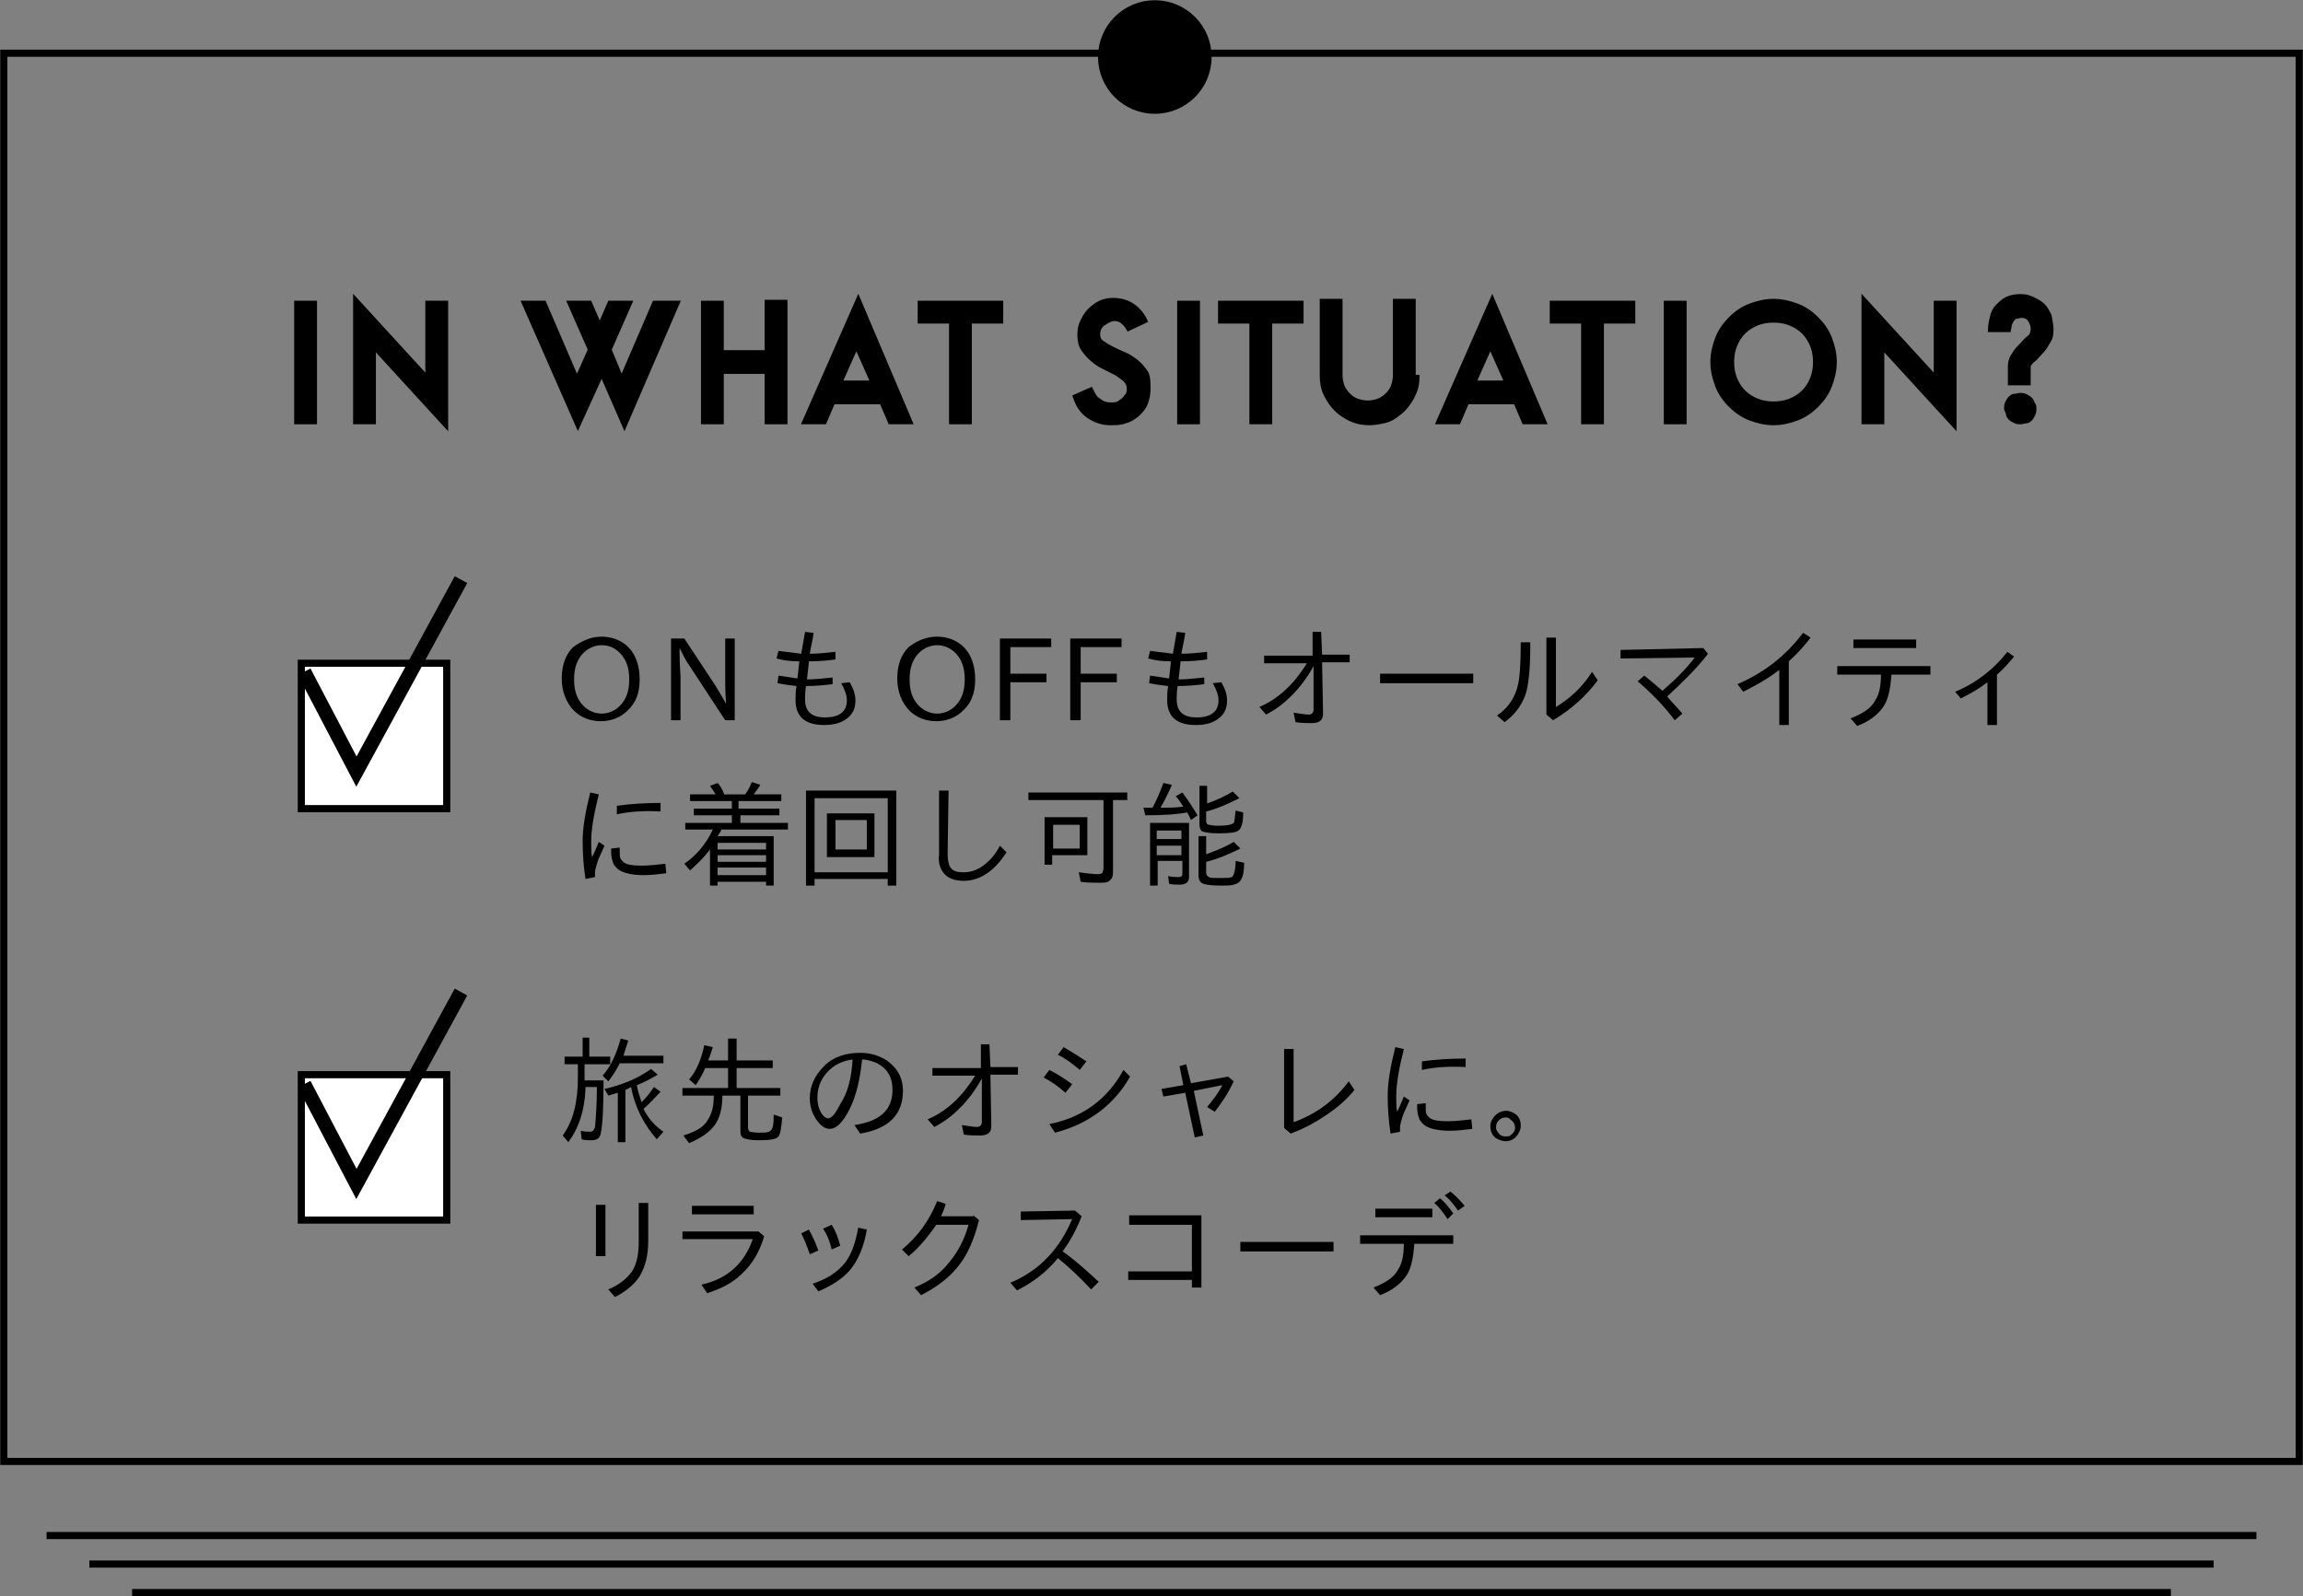 <?xml version="1.0" encoding="utf-8"?>
<!-- Generator: Adobe Illustrator 22.1.0, SVG Export Plug-In . SVG Version: 6.00 Build 0)  -->
<svg version="1.1" id="レイヤー_1" xmlns="http://www.w3.org/2000/svg" xmlns:xlink="http://www.w3.org/1999/xlink" x="0px"
	 y="0px" viewBox="0 0 242.3 168" style="enable-background:new 0 0 242.3 168;" xml:space="preserve">
<rect x="0" y="0" width="242.3" height="168" fill="#808080" stroke="none"/>
<style type="text/css">
	.st0{fill:none;stroke:#000000;stroke-width:0.75;stroke-miterlimit:10;}
	.st1{stroke:#000000;stroke-width:0.75;stroke-miterlimit:10;}
	.st2{stroke:#000000;stroke-width:0.3;stroke-miterlimit:10;}
	.st3{fill:#FFFFFF;stroke:#000000;stroke-width:0.75;stroke-miterlimit:10;}
	.st4{fill:none;stroke:#000000;stroke-width:1.5;stroke-miterlimit:10;}
</style>
<g>
	<rect x="0.4" y="5.6" class="st0" width="241.5" height="148.2"/>
	<circle class="st1" cx="121.5" cy="6" r="5.6"/>
	<g>
		<g>
			<path class="st2" d="M33.2,44.5h-2.1V31.8h2.1V44.5z"/>
			<path class="st2" d="M47,45l-7.6-8.3v7.8h-2.1V31.3l7.6,8.3v-7.8H47V45z"/>
			<path class="st2" d="M71.4,31.8L65.7,45l-2.4-5.5L60.8,45l-5.8-13.2h2.3l3.4,7.9l1.3-2.9l-2.2-5h2.3l1,2.3l1-2.3h2.3l-2.2,5
				l1.2,2.9l3.4-7.9H71.4z"/>
			<path class="st2" d="M82.7,44.5h-2.1v-5.3h-4.6v5.3h-2.1V31.8h2.1V37h4.6v-5.3h2.1V44.5z"/>
			<path class="st2" d="M95.9,44.5h-2.3l-0.9-2.1h-5l-0.9,2.1h-2.3l5.8-13.2L95.9,44.5z M91.7,40.2l-1.6-3.6l-1.6,3.6H91.7z"/>
			<path class="st2" d="M105.4,33.9h-3.3v10.6H100V33.9h-3.3v-2.1h8.7V33.9z"/>
			<path class="st2" d="M120.9,40.9c0,0.6-0.1,1.1-0.3,1.6c-0.2,0.5-0.5,0.8-0.9,1.2c-0.4,0.3-0.8,0.6-1.3,0.7
				c-0.5,0.2-1,0.2-1.6,0.2c-0.9,0-1.7-0.3-2.4-0.8s-1.1-1.2-1.4-2.1l1.8-0.8c0.2,0.4,0.4,0.8,0.6,1c0.3,0.2,0.5,0.4,0.8,0.5
				c0.3,0.1,0.6,0.1,0.9,0.1c0.3,0,0.6-0.1,0.8-0.3c0.2-0.1,0.4-0.3,0.6-0.6c0.2-0.2,0.2-0.5,0.2-0.7c0-0.3-0.1-0.6-0.4-0.9
				c-0.3-0.2-0.6-0.5-1-0.7c-0.4-0.2-0.8-0.4-1.2-0.6c-0.4-0.2-0.9-0.5-1.2-0.8c-0.4-0.3-0.7-0.7-1-1.1c-0.3-0.4-0.4-1-0.4-1.6
				c0-0.5,0.1-1,0.3-1.4s0.4-0.8,0.8-1.2c0.3-0.3,0.7-0.6,1.1-0.8c0.4-0.2,0.9-0.3,1.4-0.3c0.8,0,1.5,0.2,2.1,0.6
				c0.6,0.4,1.1,1,1.4,1.7l-1.9,0.9c-0.2-0.4-0.5-0.7-0.8-0.9c-0.4-0.2-0.7-0.2-1-0.1s-0.6,0.3-0.9,0.5c-0.3,0.3-0.4,0.6-0.4,1
				c0,0.3,0.1,0.6,0.4,0.8c0.3,0.2,0.6,0.4,1,0.6c0.4,0.2,0.8,0.4,1.3,0.6c0.5,0.2,0.9,0.5,1.3,0.8c0.4,0.3,0.7,0.7,1,1.1
				S120.9,40.3,120.9,40.9z"/>
			<path class="st2" d="M126.1,44.5H124V31.8h2.1V44.5z"/>
			<path class="st2" d="M137,33.9h-3.3v10.6h-2.1V33.9h-3.3v-2.1h8.7V33.9z"/>
			<path class="st2" d="M149.2,39.6c0,0.7-0.1,1.3-0.4,1.9c-0.2,0.5-0.5,0.9-0.8,1.3c-0.3,0.4-0.7,0.7-1.1,1
				c-0.4,0.3-0.8,0.5-1.3,0.6c-0.5,0.1-1,0.2-1.5,0.2c-0.7,0-1.3-0.1-2-0.4c-0.6-0.3-1.1-0.6-1.6-1.1s-0.8-1-1.1-1.6
				c-0.3-0.6-0.4-1.3-0.4-2v-7.9h2.1v7.9c0,0.4,0.1,0.8,0.2,1.1s0.4,0.7,0.6,0.9c0.3,0.3,0.6,0.5,0.9,0.6s0.7,0.2,1.1,0.2
				c0.4,0,0.8-0.1,1.1-0.2s0.7-0.4,0.9-0.6c0.3-0.3,0.5-0.6,0.6-0.9s0.2-0.7,0.2-1.1v-7.9h2.1V39.6z"/>
			<path class="st2" d="M162.6,44.5h-2.3l-0.9-2.1h-5l-0.9,2.1h-2.3l5.8-13.2L162.6,44.5z M158.4,40.2l-1.6-3.6l-1.6,3.6H158.4z"/>
			<path class="st2" d="M171.9,33.9h-3.3v10.6h-2.1V33.9h-3.3v-2.1h8.7V33.9z"/>
			<path class="st2" d="M177.3,44.5h-2.1V31.8h2.1V44.5z"/>
			<path class="st2" d="M193.1,38.1c0,0.9-0.2,1.7-0.5,2.5s-0.8,1.5-1.4,2.1c-0.6,0.6-1.3,1.1-2.1,1.4c-0.8,0.3-1.6,0.5-2.5,0.5
				c-0.9,0-1.7-0.2-2.5-0.5c-0.8-0.3-1.5-0.8-2.1-1.4c-0.6-0.6-1.1-1.3-1.4-2.1c-0.3-0.8-0.5-1.6-0.5-2.5s0.2-1.7,0.5-2.5
				c0.3-0.8,0.8-1.5,1.4-2.1c0.6-0.6,1.3-1.1,2.1-1.4c0.8-0.3,1.6-0.5,2.5-0.5c0.9,0,1.7,0.2,2.5,0.5c0.8,0.3,1.5,0.8,2.1,1.4
				c0.6,0.6,1.1,1.3,1.4,2.1S193.1,37.2,193.1,38.1z M190.9,38.1c0-0.6-0.1-1.2-0.3-1.7c-0.2-0.5-0.5-1-0.9-1.4
				c-0.4-0.4-0.9-0.7-1.4-0.9c-0.5-0.2-1.1-0.3-1.7-0.3s-1.2,0.1-1.7,0.3c-0.5,0.2-1,0.5-1.4,0.9c-0.4,0.4-0.7,0.9-0.9,1.4
				c-0.2,0.5-0.3,1.1-0.3,1.7s0.1,1.2,0.3,1.7c0.2,0.5,0.5,1,0.9,1.4c0.4,0.4,0.9,0.7,1.4,0.9c0.5,0.2,1.1,0.3,1.7,0.3
				s1.2-0.1,1.7-0.3c0.5-0.2,1-0.5,1.4-0.9c0.4-0.4,0.7-0.9,0.9-1.4C190.8,39.3,190.9,38.7,190.9,38.1z"/>
			<path class="st2" d="M205.7,45l-7.6-8.3v7.8h-2.1V31.3l7.6,8.3v-7.8h2.1V45z"/>
			<path class="st2" d="M215.9,34.7c0,0.6-0.1,1-0.4,1.4c-0.2,0.4-0.5,0.8-0.8,1.1c-0.3,0.3-0.5,0.6-0.8,0.8
				c-0.2,0.2-0.4,0.4-0.4,0.6v1.8h-2.1v-1.8c0-0.5,0.1-0.9,0.4-1.3c0.2-0.4,0.5-0.7,0.8-1s0.5-0.6,0.8-0.8s0.4-0.6,0.4-0.9
				c0-0.3-0.1-0.6-0.3-0.9s-0.5-0.4-0.8-0.4c-0.2,0-0.4,0.1-0.6,0.1c-0.2,0.1-0.3,0.2-0.4,0.4c-0.1,0.2-0.2,0.3-0.2,0.5
				c0,0.2-0.1,0.4-0.1,0.5h-2.1c0-0.5,0.1-1,0.2-1.4c0.1-0.5,0.3-0.9,0.6-1.2c0.3-0.3,0.6-0.6,1-0.8s0.9-0.3,1.5-0.3
				c0.5,0,0.9,0.1,1.3,0.3c0.4,0.2,0.8,0.4,1.1,0.7c0.3,0.3,0.5,0.7,0.7,1.1C215.8,33.8,215.9,34.2,215.9,34.7z M214.1,43
				c0,0.2,0,0.4-0.1,0.6c-0.1,0.2-0.2,0.4-0.3,0.5c-0.1,0.1-0.3,0.3-0.5,0.3s-0.4,0.1-0.6,0.1s-0.4,0-0.6-0.1s-0.4-0.2-0.5-0.3
				c-0.1-0.1-0.3-0.3-0.3-0.5S211,43.2,211,43c0-0.2,0-0.4,0.1-0.6c0.1-0.2,0.2-0.4,0.3-0.5c0.1-0.1,0.3-0.3,0.5-0.3
				s0.4-0.1,0.6-0.1s0.4,0,0.6,0.1c0.2,0.1,0.4,0.2,0.5,0.3c0.1,0.1,0.3,0.3,0.3,0.5C214.1,42.6,214.1,42.8,214.1,43z"/>
		</g>
		<g>
			<path d="M63.3,67c1.1,0,2.1,0.4,2.8,1.1c0.8,0.8,1.2,2,1.2,3.4c0,1.4-0.4,2.5-1.3,3.3c-0.7,0.7-1.7,1.1-2.8,1.1
				c-1.1,0-2.1-0.4-2.8-1.1c-0.8-0.8-1.3-2-1.3-3.4c0-1.4,0.4-2.5,1.2-3.3C61.3,67.4,62.2,67,63.3,67z M63.3,67.9
				c-0.7,0-1.4,0.3-1.9,0.8c-0.7,0.7-1,1.6-1,2.8c0,1.2,0.3,2.1,1,2.8c0.5,0.5,1.2,0.8,1.9,0.8c0.7,0,1.4-0.3,1.9-0.8
				c0.7-0.7,1-1.6,1-2.8c0-1.2-0.3-2.1-1-2.8C64.7,68.2,64.1,67.9,63.3,67.9z"/>
			<path d="M77.3,75.8h-1L72.5,70c-0.3-0.4-0.6-1-1-1.8h0l0,0.6c0,1.2,0.1,2.1,0.1,2.5v4.5h-1v-8.6h1.4l3.3,5
				c0.4,0.7,0.8,1.3,1.1,1.9h0c-0.1-1.2-0.1-2.1-0.1-2.8v-4.1h1V75.8z"/>
			<path d="M81.9,68.5c0.8,0.1,1.6,0.2,2.4,0.3l0.4-2.3l0.9,0.1c-0.1,0.8-0.3,1.5-0.4,2.2c0.8,0,1.8-0.1,2.7-0.2v0.8
				c-0.7,0.1-1.7,0.2-2.8,0.2c0,0.3-0.1,0.9-0.2,1.9c0.8,0,1.7-0.1,2.7-0.2V72c-0.8,0.1-1.8,0.2-2.8,0.2c-0.1,0.6-0.1,1.1-0.1,1.4
				c0,1.3,0.7,1.9,2.1,1.9c1.5,0,2.3-0.6,2.3-1.8c0-0.5-0.2-1.1-0.6-1.8l0.9-0.1c0.4,0.7,0.6,1.3,0.6,1.9c0,0.9-0.3,1.5-1,2
				c-0.6,0.4-1.3,0.6-2.3,0.6c-2,0-3-0.9-3-2.6c0-0.5,0-1,0.1-1.5c-0.9-0.1-1.5-0.2-2-0.3l0.1-0.8c0.7,0.1,1.3,0.2,2,0.3l0.2-1.8
				c-0.9,0-1.7-0.1-2.4-0.3L81.9,68.5z"/>
			<path d="M98.6,67c1.1,0,2.1,0.4,2.8,1.1c0.8,0.8,1.2,2,1.2,3.4c0,1.4-0.4,2.5-1.3,3.3c-0.7,0.7-1.7,1.1-2.8,1.1
				c-1.1,0-2.1-0.4-2.8-1.1c-0.8-0.8-1.3-2-1.3-3.4c0-1.4,0.4-2.5,1.2-3.3C96.5,67.4,97.5,67,98.6,67z M98.6,67.9
				c-0.7,0-1.4,0.3-1.9,0.8c-0.7,0.7-1,1.6-1,2.8c0,1.2,0.3,2.1,1,2.8c0.5,0.5,1.2,0.8,1.9,0.8c0.7,0,1.4-0.3,1.9-0.8
				c0.7-0.7,1-1.6,1-2.8c0-1.2-0.3-2.1-1-2.8C100,68.2,99.3,67.9,98.6,67.9z"/>
			<path d="M110.6,68.1h-4.3v2.8h3.8v0.9h-3.8v4h-1.1v-8.6h5.4V68.1z"/>
			<path d="M118,68.1h-4.3v2.8h3.8v0.9h-3.8v4h-1.1v-8.6h5.4V68.1z"/>
			<path d="M121,68.5c0.8,0.1,1.6,0.2,2.4,0.3l0.4-2.3l0.9,0.1c-0.1,0.8-0.3,1.5-0.4,2.2c0.8,0,1.8-0.1,2.7-0.2v0.8
				c-0.7,0.1-1.7,0.2-2.8,0.2c0,0.3-0.1,0.9-0.2,1.9c0.8,0,1.7-0.1,2.7-0.2V72c-0.8,0.1-1.8,0.2-2.8,0.2c-0.1,0.6-0.1,1.1-0.1,1.4
				c0,1.3,0.7,1.9,2.1,1.9c1.5,0,2.3-0.6,2.3-1.8c0-0.5-0.2-1.1-0.6-1.8l0.9-0.1c0.4,0.7,0.6,1.3,0.6,1.9c0,0.9-0.3,1.5-1,2
				c-0.6,0.4-1.3,0.6-2.3,0.6c-2,0-3-0.9-3-2.6c0-0.5,0-1,0.1-1.5c-0.9-0.1-1.5-0.2-2-0.3l0.1-0.8c0.7,0.1,1.3,0.2,2,0.3l0.2-1.8
				c-0.9,0-1.7-0.1-2.4-0.3L121,68.5z"/>
			<path d="M138.1,66.5h0.9l0.1,2.4h2.9v0.8h-2.9l0.1,5.4c0,0.7-0.4,1-1.2,1c-0.5,0-1.1,0-1.7-0.1l-0.2-1c0.7,0.1,1.2,0.2,1.6,0.2
				c0.3,0,0.5-0.2,0.5-0.5l0-3.1l0-1.5c-0.6,1.1-1.4,2.2-2.3,3.1c-0.8,0.8-1.7,1.5-2.7,2l-0.7-0.8c2.1-0.9,3.7-2.5,5-4.6H133v-0.8
				h5.1L138.1,66.5z"/>
			<path d="M145.2,70.9h9.8v1h-9.8V70.9z"/>
			<path d="M157.5,75.3c1.2-0.8,1.9-1.9,2.2-3.2c0.2-0.8,0.3-2.3,0.3-4.5h1v0.5v0.1c0,2.3-0.2,4-0.5,4.9c-0.4,1.1-1.1,2.1-2.2,2.9
				L157.5,75.3z M162.7,67.1h1v7.3c1.5-0.9,2.8-2.1,3.8-3.7l0.6,0.9c-1.2,1.6-2.7,3-4.7,4.2l-0.7-0.6V67.1z"/>
			<path d="M179.2,68.2l0.5,0.6c-1.3,1.7-2.8,3.1-4.3,4.5c0.5,0.6,1.1,1.2,1.6,1.8l-0.8,0.7c-1.2-1.6-2.5-2.9-3.9-4.1l0.7-0.6
				c0.5,0.4,1.1,0.9,1.9,1.6c1.4-1.2,2.5-2.3,3.4-3.5l-7.8,0.1v-0.9L179.2,68.2z"/>
			<path d="M187.2,76.3v-5.8c-1.3,1-2.6,1.7-3.8,2.3l-0.6-0.8c2.8-1.2,5.1-3,6.9-5.4l0.8,0.5c-0.7,0.9-1.4,1.7-2.3,2.5v6.7H187.2z"
				/>
			<path d="M193.4,70.1h9.7V71h-4.1c-0.1,1.4-0.3,2.5-0.8,3.3c-0.6,0.9-1.5,1.6-2.8,2.1l-0.7-0.8c1.3-0.5,2.2-1.1,2.6-1.9
				c0.4-0.6,0.6-1.5,0.6-2.7h-4.6V70.1z M195,67.3h6.6v0.9H195V67.3z"/>
			<path d="M209.1,76.3v-4.5c-0.9,0.7-1.8,1.2-2.8,1.7l-0.6-0.7c2.2-0.9,4.1-2.4,5.5-4.2l0.7,0.5c-0.5,0.6-1.1,1.3-1.8,1.9v5.3
				H209.1z"/>
			<path d="M61.6,92.5c-0.2-1.3-0.3-2.6-0.3-4c0-1.4,0.3-3.1,0.8-5.1l0.9,0.2c-0.5,2-0.8,3.6-0.8,5c0,0.7,0,1.2,0.1,1.6
				c0,0,0.3-0.6,0.7-1.6l0.6,0.4c-0.4,0.9-0.7,1.5-0.8,1.9c-0.1,0.4-0.2,0.7-0.2,0.9c0,0.2,0,0.4,0,0.5L61.6,92.5z M70.1,91.9
				c-0.8,0.1-1.6,0.2-2.4,0.2c-1.1,0-2-0.2-2.5-0.5c-0.3-0.2-0.6-0.5-0.7-0.8c-0.1-0.3-0.2-0.7-0.2-1.1c0-0.1,0-0.3,0-0.4l0.9-0.1
				c0,0.1,0,0.2,0,0.3c0,0.1,0,0.1,0,0.1c0,0.3,0,0.6,0.1,0.8c0.1,0.1,0.2,0.3,0.4,0.4c0.3,0.2,0.9,0.3,1.8,0.3
				c0.8,0,1.6-0.1,2.5-0.2L70.1,91.9z M64.9,84.8c1.4-0.2,3-0.3,4.6-0.3l0,0.9c-1.7-0.1-3.3,0-4.6,0.3L64.9,84.8z"/>
			<path d="M75.5,92.8v0.4h-0.8v-3.8c-0.6,0.8-1.3,1.5-2.1,2.2L72,90.9c1.3-0.9,2.3-2.1,3-3.6h-2.9v-0.7h4.9v-0.8h-4v-0.7h4v-0.8
				h-4.4v-0.7h2.7c-0.2-0.3-0.4-0.6-0.6-0.9l0.8-0.3c0.3,0.3,0.5,0.7,0.7,1.2h2.2c0.3-0.4,0.5-0.8,0.7-1.3l0.9,0.3
				c-0.2,0.3-0.4,0.6-0.7,1h2.9v0.7h-4.5v0.8H82v0.7h-4.1v0.8h5v0.7h-7c-0.1,0.3-0.3,0.5-0.4,0.7h5.9v5.2h-0.8v-0.4H75.5z
				 M75.5,89.4h5.1v-0.7h-5.1V89.4z M75.5,90.7h5.1V90h-5.1V90.7z M75.5,92.1h5.1v-0.8h-5.1V92.1z"/>
			<path d="M94.3,83.2v10h-0.9v-0.7h-7.7v0.7h-0.9v-10H94.3z M85.7,84v7.8h7.7V84H85.7z M92,85.6v4.6h-5v-4.6H92z M87.9,86.3v3.1
				h3.3v-3.1H87.9z"/>
			<path d="M98.8,83.2h1l-0.1,6.7c0,0.6,0.1,1.1,0.3,1.4c0.3,0.4,0.7,0.5,1.4,0.5c0.8,0,1.6-0.3,2.3-0.9c0.6-0.5,1.1-1.1,1.5-1.9
				l0.7,0.7c-0.6,0.9-1.2,1.6-1.9,2.1c-0.8,0.6-1.7,0.9-2.6,0.9c-1,0-1.7-0.3-2.1-0.8c-0.4-0.5-0.6-1.1-0.5-2L98.8,83.2z"/>
			<path d="M117.1,84.3v7.5c0,0.4-0.1,0.7-0.4,0.9c-0.2,0.2-0.6,0.2-1.1,0.2c-0.6,0-1.2,0-1.9-0.1l-0.2-1c0.8,0.1,1.5,0.2,2,0.2
				c0.3,0,0.5-0.1,0.5-0.2c0-0.1,0.1-0.2,0.1-0.4v-7.2h-7.9v-0.8h10.4v0.8H117.1z M114.4,86v4h-3.7v1h-0.8v-5H114.4z M110.8,86.8
				v2.5h2.8v-2.5H110.8z"/>
			<path d="M121.2,85.1c0.4-0.7,0.8-1.6,1.2-2.7l0.9,0.2c-0.4,0.9-0.8,1.7-1.2,2.4l0,0h0.2c0.7,0,1.4,0,2.1-0.1h0.1
				c-0.2-0.3-0.4-0.7-0.8-1.1l0.7-0.4c0.6,0.8,1.1,1.6,1.6,2.4l-0.7,0.5c-0.1-0.2-0.2-0.5-0.4-0.8c-1,0.2-2.5,0.3-4.4,0.3l-0.2-0.8
				c0.4,0,0.6,0,0.8,0H121.2z M125.1,86.6v5.7c0,0.5-0.3,0.8-1,0.8c-0.4,0-0.8,0-1.1-0.1l-0.1-0.8c0.4,0.1,0.8,0.1,1.1,0.1
				c0.3,0,0.4-0.1,0.4-0.4v-1.3h-2.6v2.6h-0.8v-6.6H125.1z M121.7,87.4v0.9h2.6v-0.9H121.7z M121.7,89v1h2.6v-1H121.7z M126.9,84.6
				c1.1-0.4,2-0.8,2.8-1.3l0.7,0.7c-1.2,0.6-2.3,1.1-3.5,1.4v1c0,0.2,0.1,0.4,0.3,0.4c0.1,0,0.4,0.1,0.9,0.1c1,0,1.5-0.1,1.7-0.3
				c0.1-0.1,0.1-0.6,0.2-1.3l0.8,0.2c0,1.1-0.2,1.7-0.5,1.9c-0.2,0.2-0.9,0.3-2.1,0.3c-0.9,0-1.4-0.1-1.7-0.2
				c-0.2-0.1-0.3-0.4-0.3-0.7v-4.1h0.8V84.6z M126.9,89.9C126.9,89.9,127,89.9,126.9,89.9c1.1-0.4,2.1-0.8,2.9-1.3l0.7,0.7
				c-1.2,0.6-2.4,1.1-3.6,1.4v1.1c0,0.3,0.1,0.4,0.3,0.5c0.1,0.1,0.5,0.1,1,0.1c0.8,0,1.2,0,1.4-0.1c0.2-0.1,0.4-0.7,0.4-1.7
				l0.9,0.2c0,0.8-0.1,1.4-0.3,1.7c-0.1,0.3-0.4,0.5-0.8,0.6c-0.3,0.1-0.8,0.1-1.4,0.1c-0.9,0-1.6-0.1-1.8-0.2
				c-0.3-0.1-0.5-0.4-0.5-0.8V88h0.8V89.9z"/>
		</g>
		<g>
			<rect x="31.7" y="69.8" class="st3" width="15.3" height="15.3"/>
			<polyline class="st4" points="32,70.7 37.5,81.2 48.5,61 			"/>
		</g>
		<g>
			<path d="M61.5,112v1.5v0.2h2c0,2.9-0.1,4.7-0.3,5.6c-0.1,0.5-0.4,0.7-1,0.7c-0.3,0-0.7,0-1-0.1l-0.1-0.9c0.4,0.1,0.7,0.1,1,0.1
				c0.3,0,0.4-0.2,0.5-0.5c0.1-1,0.2-2.5,0.2-4.2h-1.2l0,0.2c-0.1,2.3-0.7,4.1-1.8,5.6l-0.6-0.7c1.1-1.5,1.6-3.5,1.6-6.1V112h-1.4
				v-0.8h1.9v-2H62v2h2.2v0.8H61.5z M65.6,111.1h4.2v0.8h-4.6c-0.4,0.8-0.8,1.4-1.2,1.9l-0.6-0.6c0.9-1,1.5-2.4,1.9-3.9l0.8,0.2
				C65.9,110.2,65.7,110.7,65.6,111.1z M66.4,114.4l-0.2,0.1l-0.2,0.1l-0.2,0.1v5.5h-0.8v-5.2c-0.3,0.1-0.7,0.2-1,0.3l-0.4-0.7
				c1.8-0.4,3.5-1.1,4.9-2.1l0.7,0.6c-0.7,0.4-1.4,0.8-2.2,1.1c0.1,0.6,0.3,1.2,0.5,1.8c0.5-0.5,0.9-1,1.3-1.6l0.7,0.5
				c-0.6,0.6-1.1,1.2-1.8,1.8c0.5,1,1.2,1.8,2.1,2.4l-0.7,0.8C67.8,118.4,66.8,116.6,66.4,114.4z"/>
			<path d="M74.5,111.6h2.1v-2.3h0.9v2.3h3.8v0.8h-3.8v2.1h4.6v0.8h-3.4v3.4c0,0.2,0.1,0.3,0.2,0.4c0.1,0,0.4,0.1,0.9,0.1
				c0.6,0,0.9,0,1.1-0.1c0.2-0.1,0.3-0.2,0.4-0.5c0.1-0.4,0.1-0.8,0.1-1.3l0.9,0.3c-0.1,1.1-0.2,1.8-0.4,2c-0.2,0.3-0.9,0.4-2.1,0.4
				c-0.7,0-1.2-0.1-1.5-0.2c-0.3-0.1-0.4-0.4-0.4-0.7v-3.8h-1.9c0,0,0,0.1,0,0.1c0,1.3-0.3,2.3-0.8,3c-0.6,0.8-1.5,1.4-2.7,1.9
				l-0.6-0.8c1.3-0.4,2.2-0.9,2.6-1.7c0.4-0.6,0.6-1.4,0.6-2.5h-3.3v-0.8h4.8v-2.1h-2.4c-0.3,0.7-0.6,1.2-1,1.8l-0.7-0.6
				c0.8-0.9,1.3-2.2,1.6-3.6l0.9,0.2C74.8,110.8,74.7,111.2,74.5,111.6z"/>
			<path d="M89.9,118.4c2.7-0.4,4-1.6,4-3.7c0-1.3-0.5-2.2-1.6-2.8c-0.5-0.2-1-0.4-1.6-0.4c-0.2,2-0.6,3.8-1.3,5.2
				c-0.7,1.4-1.4,2.1-2.1,2.1c-0.4,0-0.8-0.2-1.2-0.7c-0.6-0.7-0.9-1.6-0.9-2.5c0-1.3,0.5-2.4,1.5-3.4s2.3-1.4,3.8-1.4
				c1.1,0,2,0.3,2.8,0.8c1.1,0.8,1.7,1.8,1.7,3.2c0,2.5-1.5,4-4.5,4.5L89.9,118.4z M89.7,111.5c-0.8,0.1-1.6,0.4-2.2,0.9
				c-1,0.8-1.5,1.9-1.5,3.1c0,0.8,0.2,1.4,0.6,1.9c0.2,0.2,0.4,0.3,0.5,0.3c0.4,0,0.8-0.5,1.3-1.5C89.2,115,89.6,113.4,89.7,111.5z"
				/>
			<path d="M103.2,109.9h0.9l0.1,2.4h2.9v0.8h-2.9l0.1,5.4c0,0.7-0.4,1-1.2,1c-0.5,0-1.1,0-1.7-0.1l-0.2-1c0.7,0.1,1.2,0.2,1.6,0.2
				c0.3,0,0.5-0.2,0.5-0.5l0-3.1l0-1.5c-0.6,1.1-1.4,2.2-2.3,3.1c-0.8,0.8-1.7,1.5-2.7,2l-0.7-0.8c2.1-0.9,3.7-2.5,5-4.6h-4.5v-0.8
				h5.1L103.2,109.9z"/>
			<path d="M112.1,115c-0.8-0.7-1.5-1.2-2.3-1.6l0.6-0.8c0.8,0.4,1.6,0.9,2.4,1.5L112.1,115z M110.4,118.3c3.5-0.7,6.1-2.6,7.8-5.7
				l0.7,0.7c-1.7,3-4.4,5-7.9,5.9L110.4,118.3z M113.6,112.6c-0.8-0.7-1.5-1.2-2.3-1.6l0.6-0.8c0.7,0.4,1.5,0.9,2.4,1.5L113.6,112.6
				z"/>
			<path d="M124.8,112l0.5,2l3.9-0.7l0.6,0.5c-0.6,1.3-1.3,2.3-2,3.2l-0.8-0.5c0.6-0.7,1.2-1.5,1.6-2.3l-3,0.6l1,4.7l-0.9,0.2
				l-1-4.7l-2.3,0.4l-0.2-0.8l2.3-0.4l-0.4-2L124.8,112z"/>
			<path d="M135.1,110.4h1v7.7c2.5-0.9,4.4-2.4,5.8-4.3l0.6,0.9c-0.7,0.9-1.7,1.8-2.9,2.6c-1.3,0.9-2.5,1.5-3.8,2l-0.7-0.6V110.4z"
				/>
			<path d="M146.3,119.3c-0.2-1.3-0.3-2.6-0.3-4c0-1.4,0.3-3.1,0.8-5.1l0.9,0.2c-0.5,2-0.8,3.6-0.8,5c0,0.7,0,1.2,0.1,1.6
				c0,0,0.3-0.6,0.7-1.6l0.6,0.4c-0.4,0.9-0.7,1.5-0.8,1.9c-0.1,0.4-0.2,0.7-0.2,0.9c0,0.2,0,0.4,0,0.5L146.3,119.3z M154.9,118.8
				c-0.8,0.1-1.6,0.2-2.4,0.2c-1.1,0-2-0.2-2.5-0.5c-0.3-0.2-0.6-0.5-0.7-0.8c-0.1-0.3-0.2-0.7-0.2-1.1c0-0.1,0-0.3,0-0.4l0.9-0.1
				c0,0.1,0,0.2,0,0.3c0,0.1,0,0.1,0,0.1c0,0.3,0,0.6,0.1,0.8c0.1,0.1,0.2,0.3,0.4,0.4c0.3,0.2,0.9,0.3,1.8,0.3
				c0.8,0,1.6-0.1,2.5-0.2L154.9,118.8z M149.6,111.7c1.4-0.2,3-0.3,4.6-0.3l0,0.9c-1.7-0.1-3.3,0-4.6,0.3L149.6,111.7z"/>
			<path d="M158.5,116.9c0.2,0,0.5,0.1,0.7,0.2c0.6,0.3,0.8,0.8,0.8,1.4c0,0.3-0.1,0.5-0.2,0.7c-0.3,0.6-0.8,0.9-1.4,0.9
				c-0.3,0-0.5-0.1-0.8-0.2c-0.6-0.3-0.8-0.8-0.8-1.4c0-0.4,0.2-0.8,0.5-1.1C157.6,117.1,158,116.9,158.5,116.9z M158.4,117.6
				c-0.3,0-0.5,0.1-0.7,0.3c-0.2,0.2-0.3,0.4-0.3,0.7c0,0.1,0,0.3,0.1,0.4c0.2,0.4,0.5,0.6,0.9,0.6c0.2,0,0.4,0,0.5-0.1
				c0.3-0.2,0.5-0.5,0.5-0.8c0-0.4-0.2-0.7-0.5-0.9C158.7,117.6,158.6,117.6,158.4,117.6z"/>
			<path d="M62.7,126.8h1v5.4h-1V126.8z M67.2,126.6h1v4c0,1.5-0.3,2.7-0.9,3.7c-0.5,0.8-1.4,1.6-2.6,2.2l-0.7-0.8
				c1.2-0.5,2-1.2,2.5-1.9c0.5-0.8,0.7-1.8,0.7-3.1V126.6z"/>
			<path d="M71.8,129.6h8l0.6,0.5c-0.5,1.7-1.3,3-2.4,4c-0.9,0.9-2.1,1.5-3.6,2l-0.6-0.9c2.7-0.6,4.5-2.2,5.4-4.8h-7.4V129.6z
				 M72.8,126.9h6.5v0.9h-6.5V126.9z"/>
			<path d="M85.2,132c-0.3-0.9-0.6-1.6-0.9-2.2l0.8-0.4c0.4,0.7,0.7,1.4,1,2.2L85.2,132z M85.5,135.1c1.5-0.5,2.6-1.2,3.4-2.2
				c0.7-0.9,1.1-2.1,1.4-3.7l0.9,0.2c-0.3,1.8-0.9,3.2-1.8,4.3c-0.8,0.9-1.9,1.6-3.3,2.2L85.5,135.1z M87.5,131.5
				c-0.2-0.9-0.5-1.6-0.9-2.2l0.9-0.4c0.4,0.6,0.7,1.4,0.9,2.2L87.5,131.5z"/>
			<path d="M102.4,127.9l0.6,0.5c-0.5,2-1.2,3.7-2.3,5c-0.9,1.1-2.2,2.1-3.8,2.9l-0.7-0.8c1.5-0.6,2.8-1.5,3.7-2.7
				c1-1.2,1.6-2.5,2-3.9h-3.4c-0.9,1.3-1.9,2.5-2.9,3.3l-0.7-0.7c1.7-1.4,2.9-3.1,3.7-5.1l0.9,0.3c-0.1,0.3-0.2,0.7-0.5,1.3H102.4z"
				/>
			<path d="M113.1,127.4l0.7,0.6c-0.5,1.3-1.2,2.6-2,3.7c1.3,0.9,2.5,2,3.8,3.2l-0.8,0.8c-1.2-1.3-2.4-2.4-3.5-3.3
				c-1.2,1.5-2.7,2.6-4.3,3.4l-0.7-0.8c3.1-1.3,5.2-3.6,6.5-6.7l-5.4,0.1l0-0.9L113.1,127.4z"/>
			<path d="M118.8,127.9h7.6v7.6h-1v-0.8h-6.7v-0.9h6.7v-4.9h-6.6V127.9z"/>
			<path d="M130.5,130.7h9.8v1h-9.8V130.7z"/>
			<path d="M143.2,130h9.7v0.9h-4.1c-0.1,1.4-0.3,2.5-0.8,3.3c-0.6,0.9-1.5,1.6-2.8,2.1l-0.7-0.8c1.3-0.5,2.2-1.1,2.6-1.9
				c0.4-0.6,0.6-1.5,0.6-2.7h-4.6V130z M144.7,127.2h6v0.9h-6V127.2z M152.3,128.3c-0.4-0.6-0.8-1.2-1.4-1.7l0.6-0.5
				c0.5,0.4,0.9,0.9,1.4,1.6L152.3,128.3z M153.4,127.4c-0.5-0.7-0.9-1.2-1.4-1.6l0.6-0.4c0.5,0.4,1,0.9,1.5,1.5L153.4,127.4z"/>
		</g>
		<g>
			<rect x="31.7" y="113.1" class="st3" width="15.3" height="15.3"/>
			<polyline class="st4" points="32,114.1 37.5,124.6 48.5,104.4 			"/>
		</g>
	</g>
	<line class="st0" x1="4.9" y1="161.6" x2="237.4" y2="161.6"/>
	<line class="st0" x1="9.4" y1="164.6" x2="232.9" y2="164.6"/>
	<line class="st0" x1="13.9" y1="167.6" x2="228.4" y2="167.6"/>
</g>
</svg>
